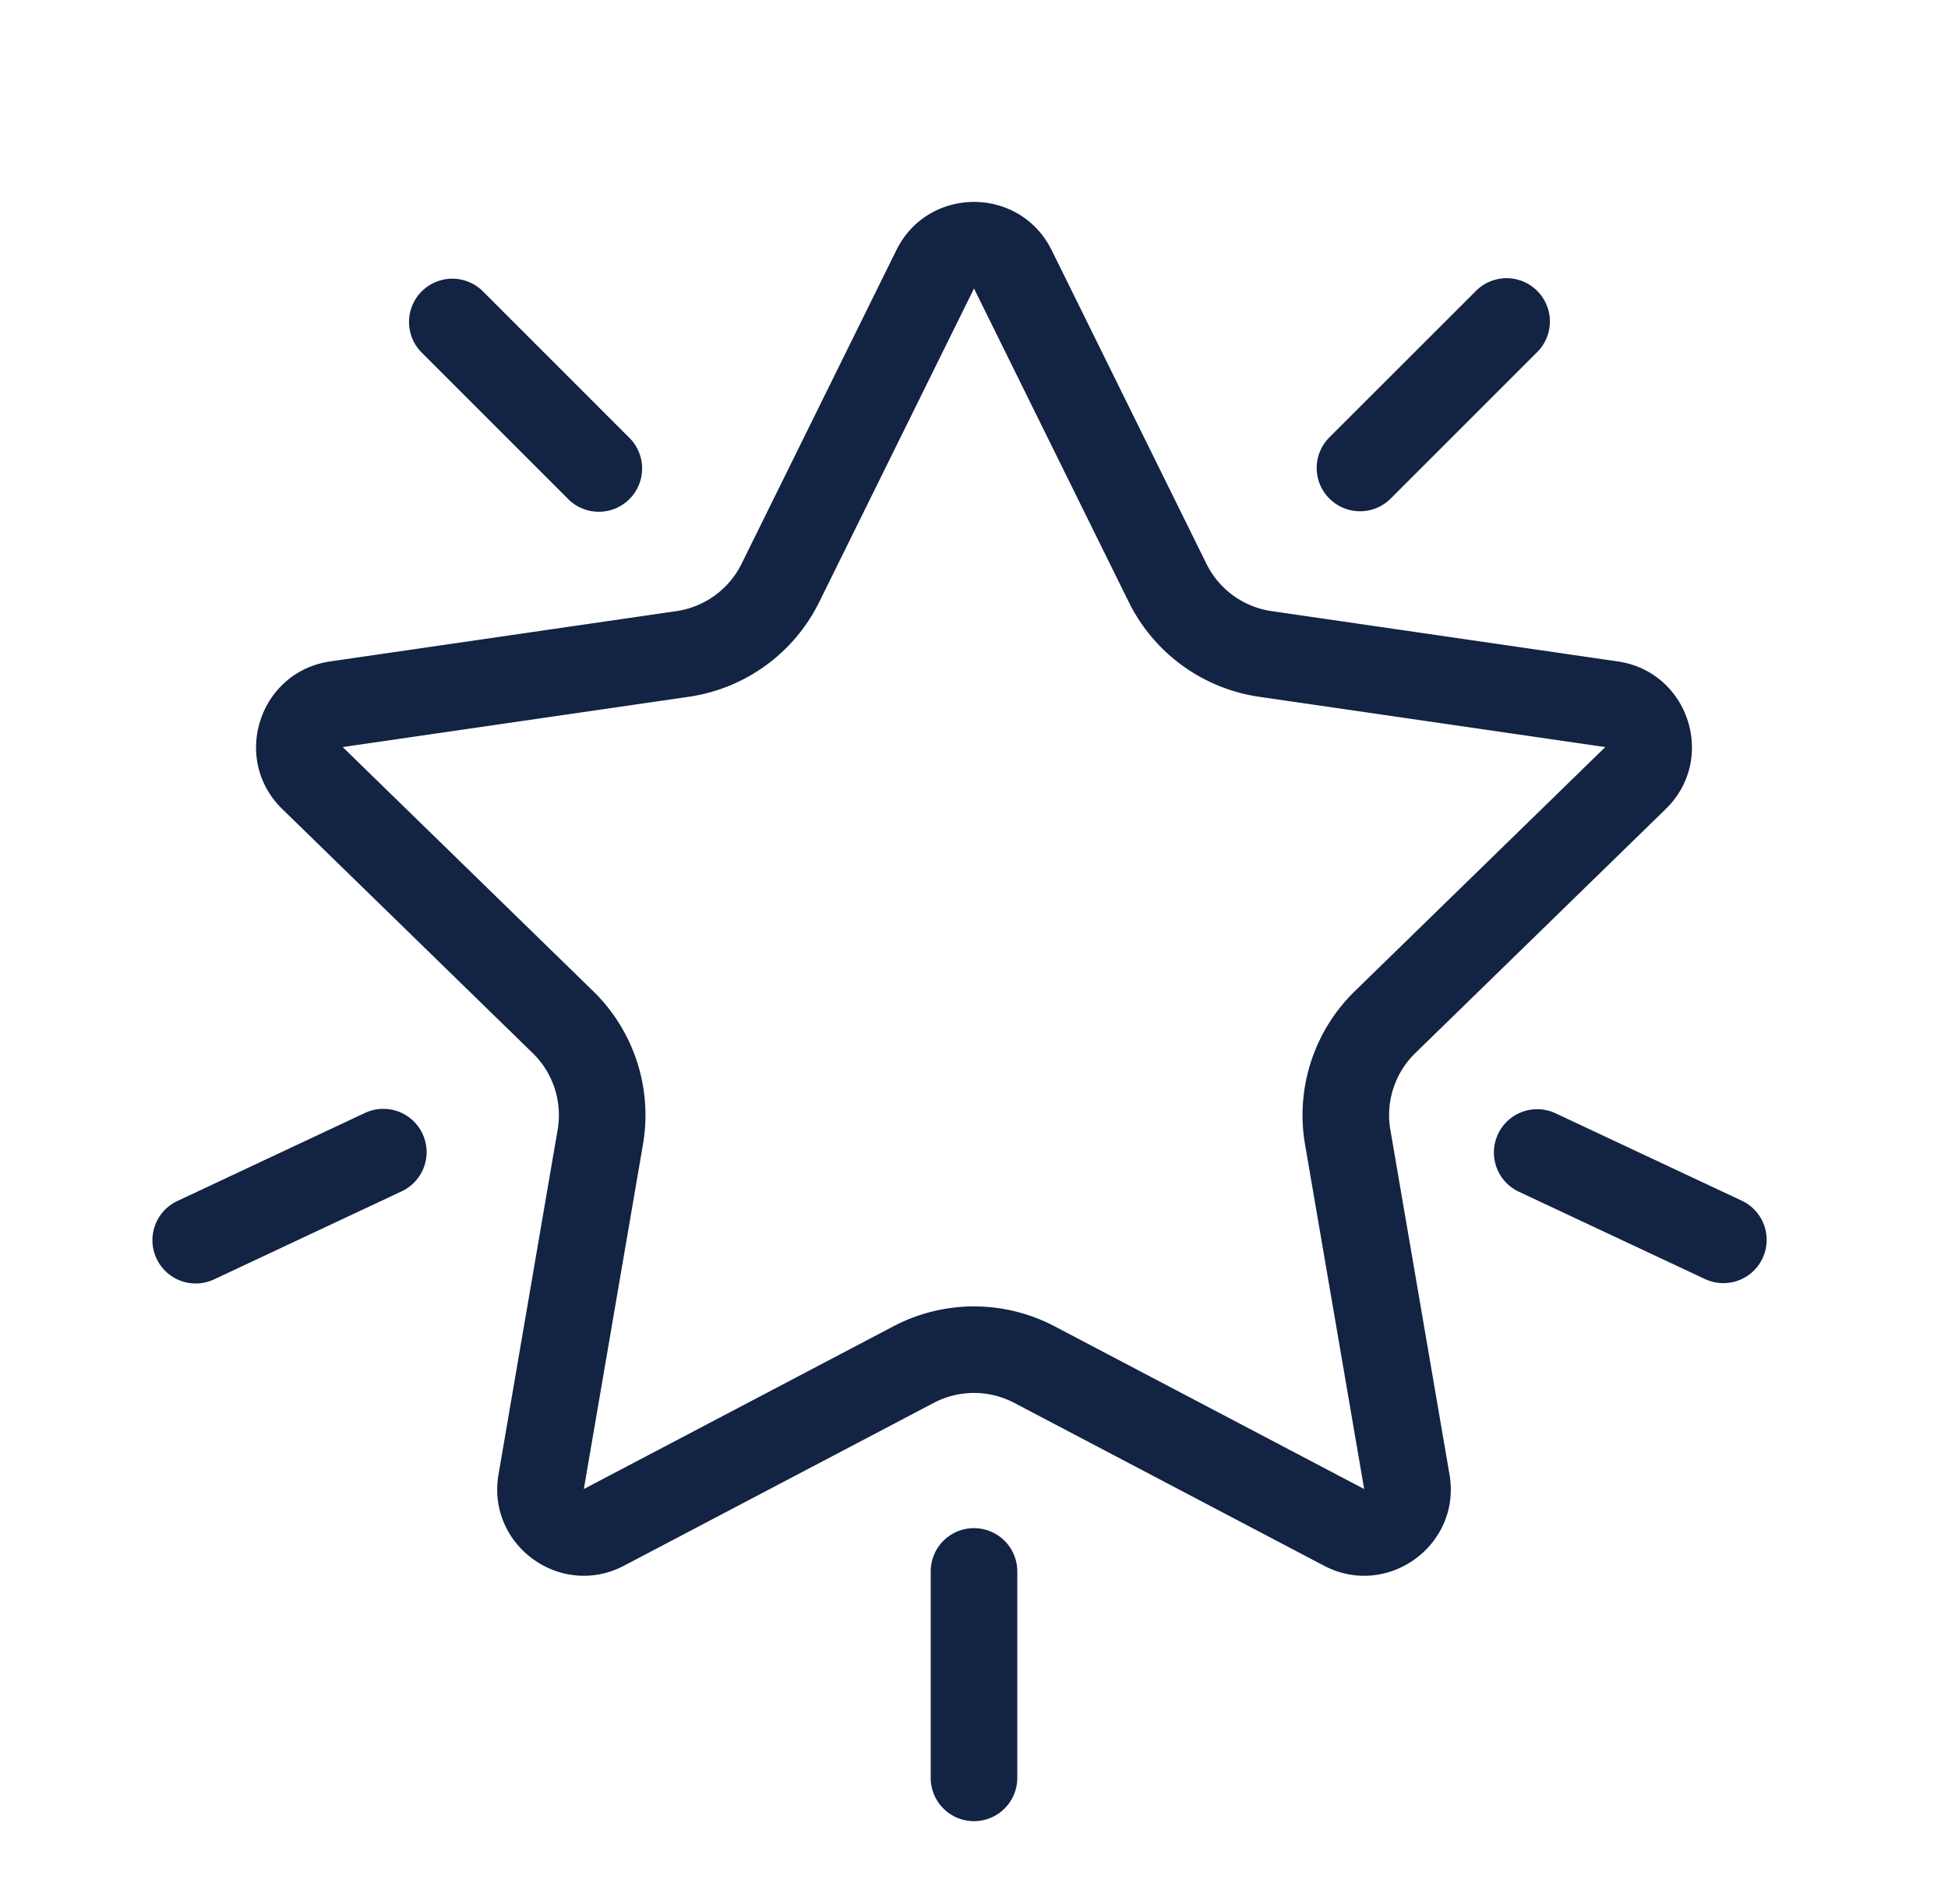 <svg xmlns="http://www.w3.org/2000/svg" fill="none" viewBox="0 0 45 44"><path fill="#122343" fill-rule="evenodd" d="M26.076 13.911 22.5 6.666l-3.576 7.245a4 4 0 0 1-3.011 2.188l-7.996 1.162 5.786 5.64a4 4 0 0 1 1.15 3.54l-1.366 7.963 7.152-3.76a4 4 0 0 1 3.722 0l7.152 3.76-1.366-7.963a4 4 0 0 1 1.15-3.54l5.786-5.64-7.996-1.162a4 4 0 0 1-3.011-2.188Zm-1.782-8.13c-.734-1.487-2.854-1.487-3.588 0l-3.575 7.245a2 2 0 0 1-1.506 1.094L7.63 15.282c-1.64.238-2.296 2.254-1.109 3.411l5.786 5.64a2 2 0 0 1 .575 1.77l-1.366 7.963c-.28 1.634 1.435 2.88 2.902 2.108l7.151-3.76a2 2 0 0 1 1.862 0l7.151 3.76c1.467.772 3.182-.474 2.902-2.108l-1.366-7.963a2 2 0 0 1 .575-1.77l5.786-5.64c1.187-1.157.532-3.173-1.109-3.411l-7.995-1.162a2 2 0 0 1-1.506-1.094L24.294 5.78Z" clip-rule="evenodd"/><path fill="#122343" fill-rule="evenodd" d="M22.5 42.078a1 1 0 0 0 1-1v-4.77a1 1 0 1 0-2 0v4.77a1 1 0 0 0 1 1ZM3.616 29.08a1 1 0 0 0 1.33.48l4.317-2.027a1 1 0 1 0-.85-1.81L4.096 27.75a1 1 0 0 0-.48 1.33ZM34.605 26.203a1 1 0 0 1 1.33-.48l4.318 2.027a1 1 0 0 1-.85 1.81l-4.318-2.026a1 1 0 0 1-.48-1.33ZM9.742 6.732a1 1 0 0 0 0 1.415l3.372 3.372a1 1 0 1 0 1.414-1.414l-3.372-3.373a1 1 0 0 0-1.414 0ZM30.71 11.52a1 1 0 0 1 0-1.415l3.374-3.372a1 1 0 1 1 1.414 1.414l-3.373 3.373a1 1 0 0 1-1.414 0Z" clip-rule="evenodd"/></svg>